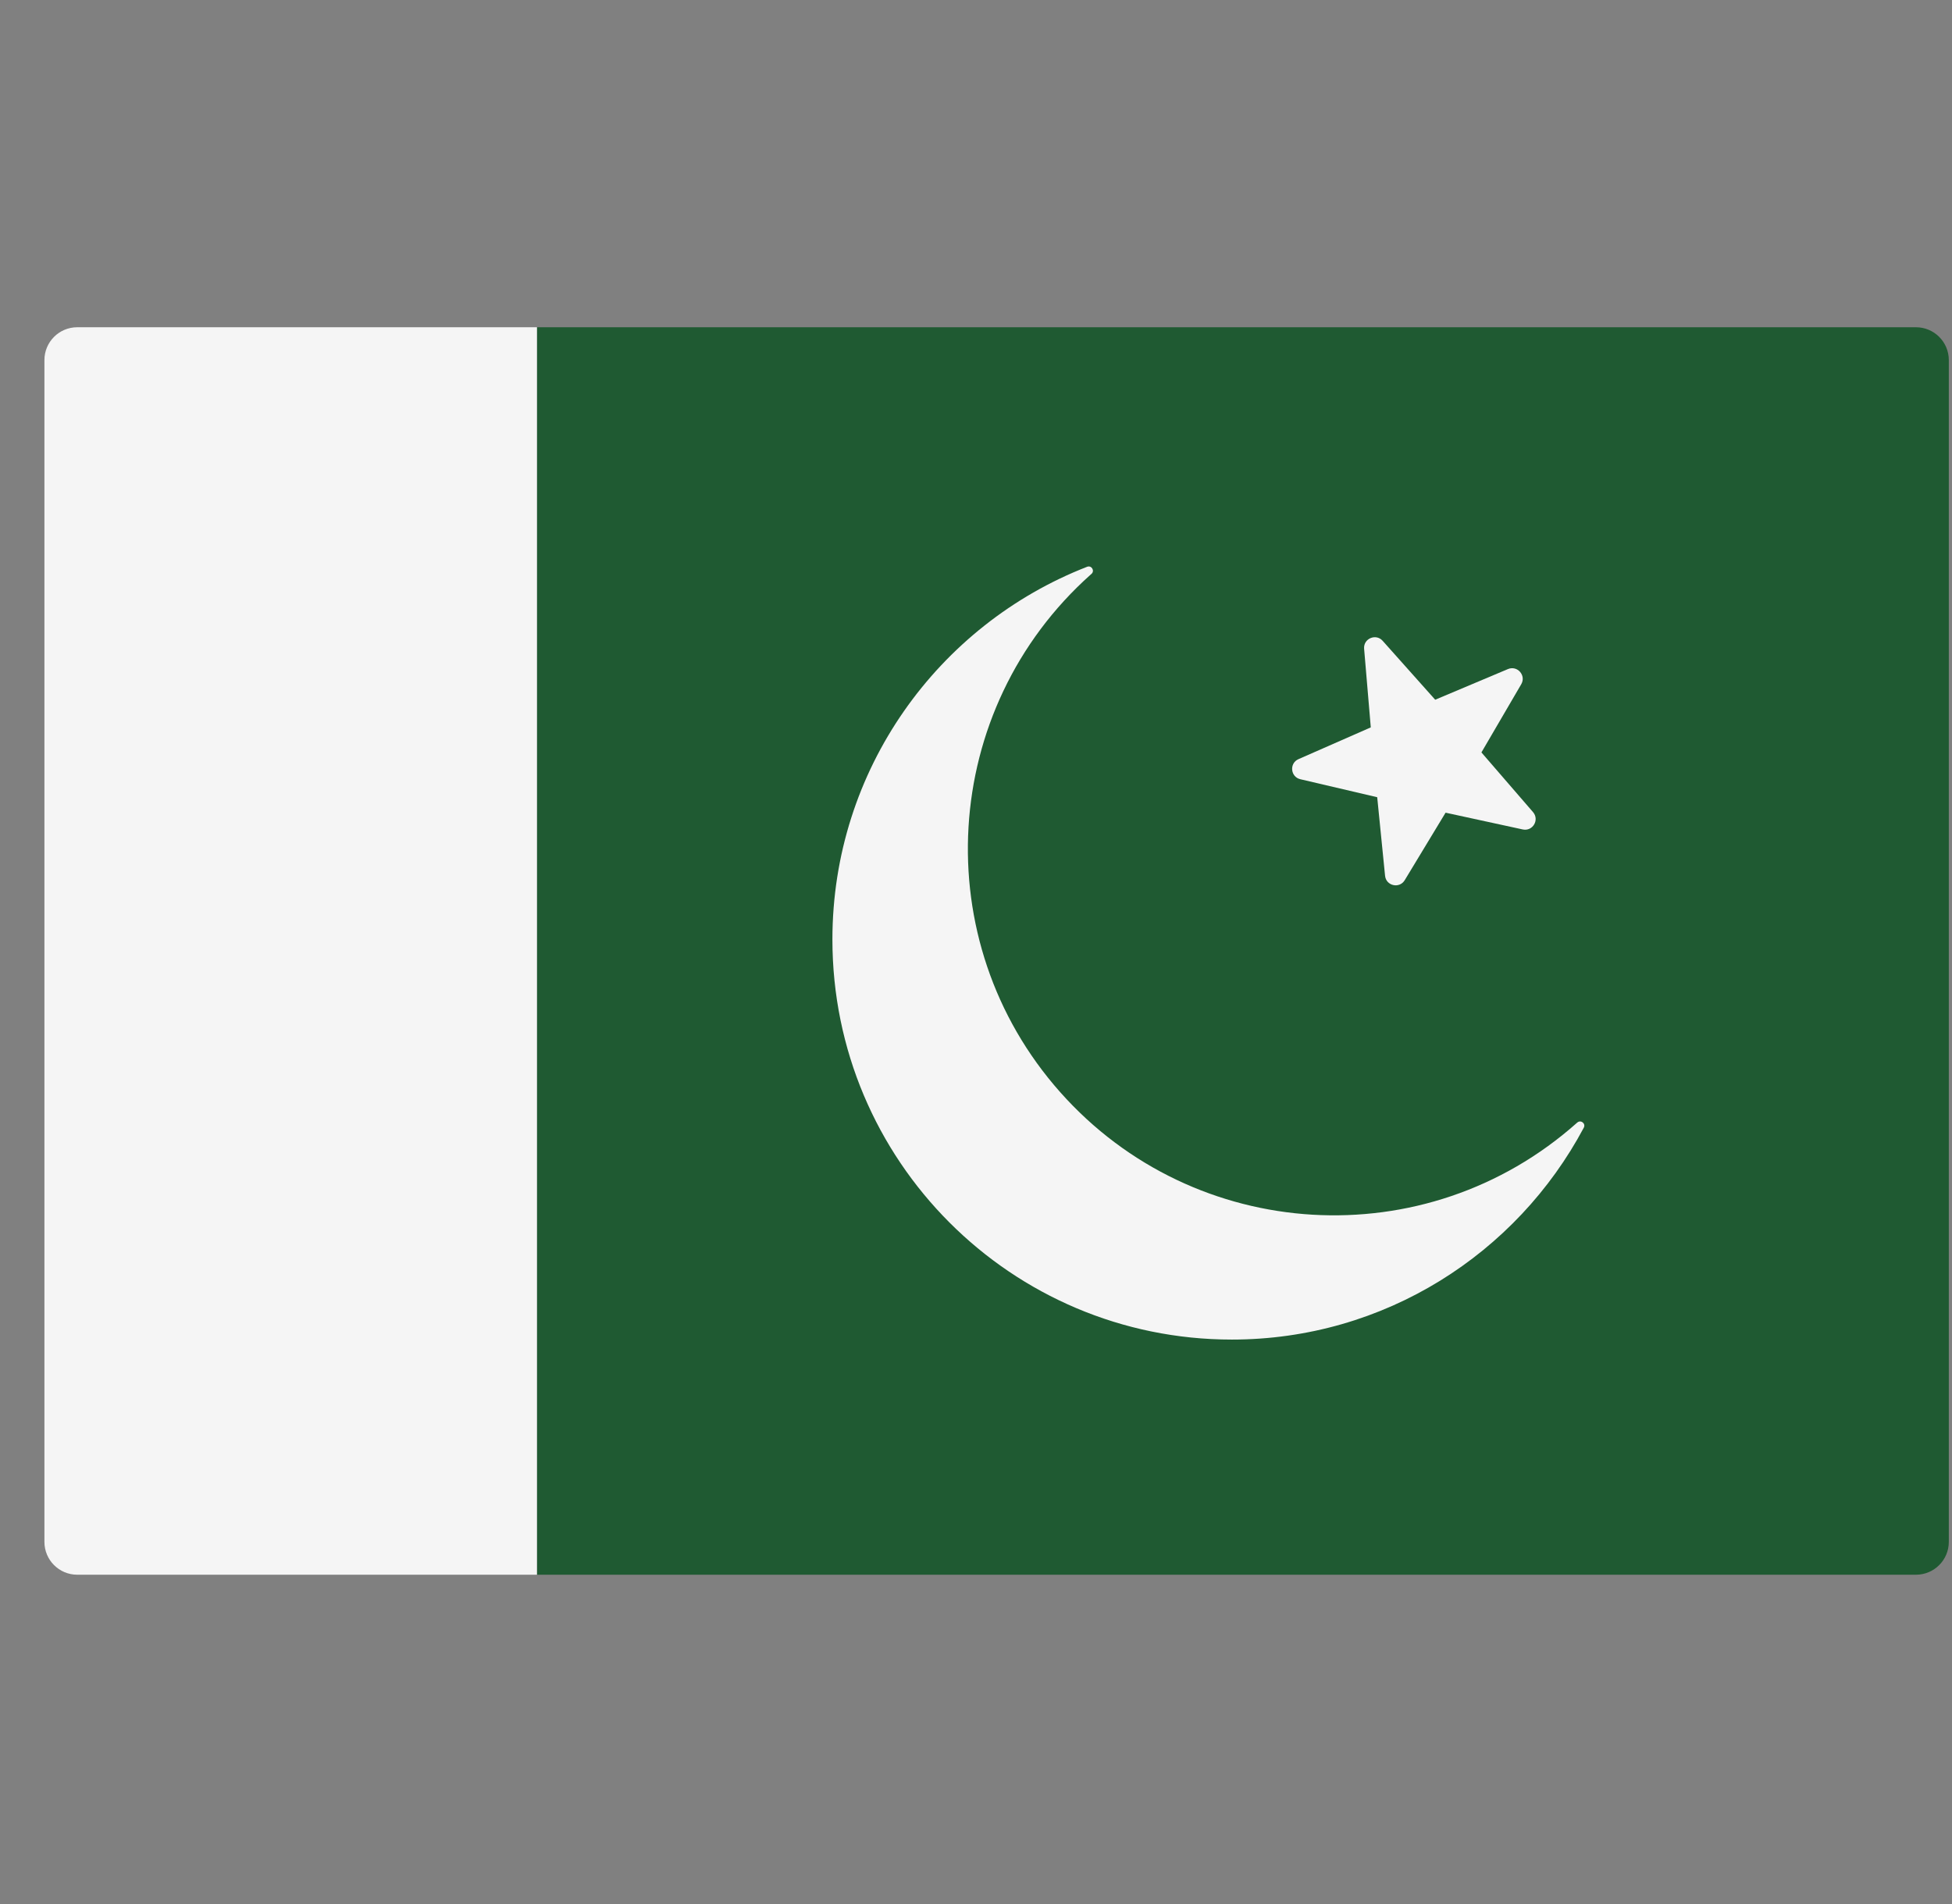 <svg width="41" height="40" viewBox="0 0 41 40" fill="none" xmlns="http://www.w3.org/2000/svg">
<rect x="0" y="0" width="41" height="40" fill="#808080" stroke="none"/>
<g clip-path="url(#clip0)">
<path d="M40.243 33.082H11.278V6.875H40.243C40.624 6.875 40.933 7.184 40.933 7.565V32.392C40.933 32.773 40.624 33.082 40.243 33.082Z" fill="#1F5A32"/>
<path d="M11.278 33.082H1.622C1.242 33.082 0.933 32.773 0.933 32.392V7.565C0.933 7.184 1.242 6.875 1.622 6.875H11.278V33.082Z" fill="#F5F5F5"/>
<path d="M33.124 23.587C29.95 26.415 25.09 26.124 22.268 22.944C19.451 19.77 19.737 14.897 22.911 12.069C22.916 12.065 22.92 12.061 22.925 12.057C23 11.991 22.927 11.871 22.834 11.907C19.704 13.126 17.484 16.171 17.484 19.737C17.484 24.381 21.24 28.142 25.873 28.142C29.078 28.142 31.855 26.338 33.266 23.691C33.313 23.603 33.203 23.517 33.128 23.584C33.127 23.585 33.125 23.586 33.124 23.587Z" fill="#F5F5F5"/>
<path d="M29.041 13.462L30.145 14.7L31.673 14.056C31.871 13.973 32.061 14.19 31.952 14.375L31.116 15.807L32.2 17.061C32.34 17.224 32.193 17.471 31.983 17.425L30.363 17.073L29.505 18.491C29.394 18.675 29.113 18.611 29.092 18.398L28.927 16.748L27.312 16.37C27.104 16.321 27.077 16.034 27.274 15.948L28.792 15.281L28.652 13.629C28.634 13.416 28.899 13.302 29.041 13.462Z" fill="#F5F5F5"/>
</g>
<defs>
<clipPath id="clip0">
<rect width="40" height="40" fill="white" transform="translate(0.933)"/>
</clipPath>
</defs>
</svg>
